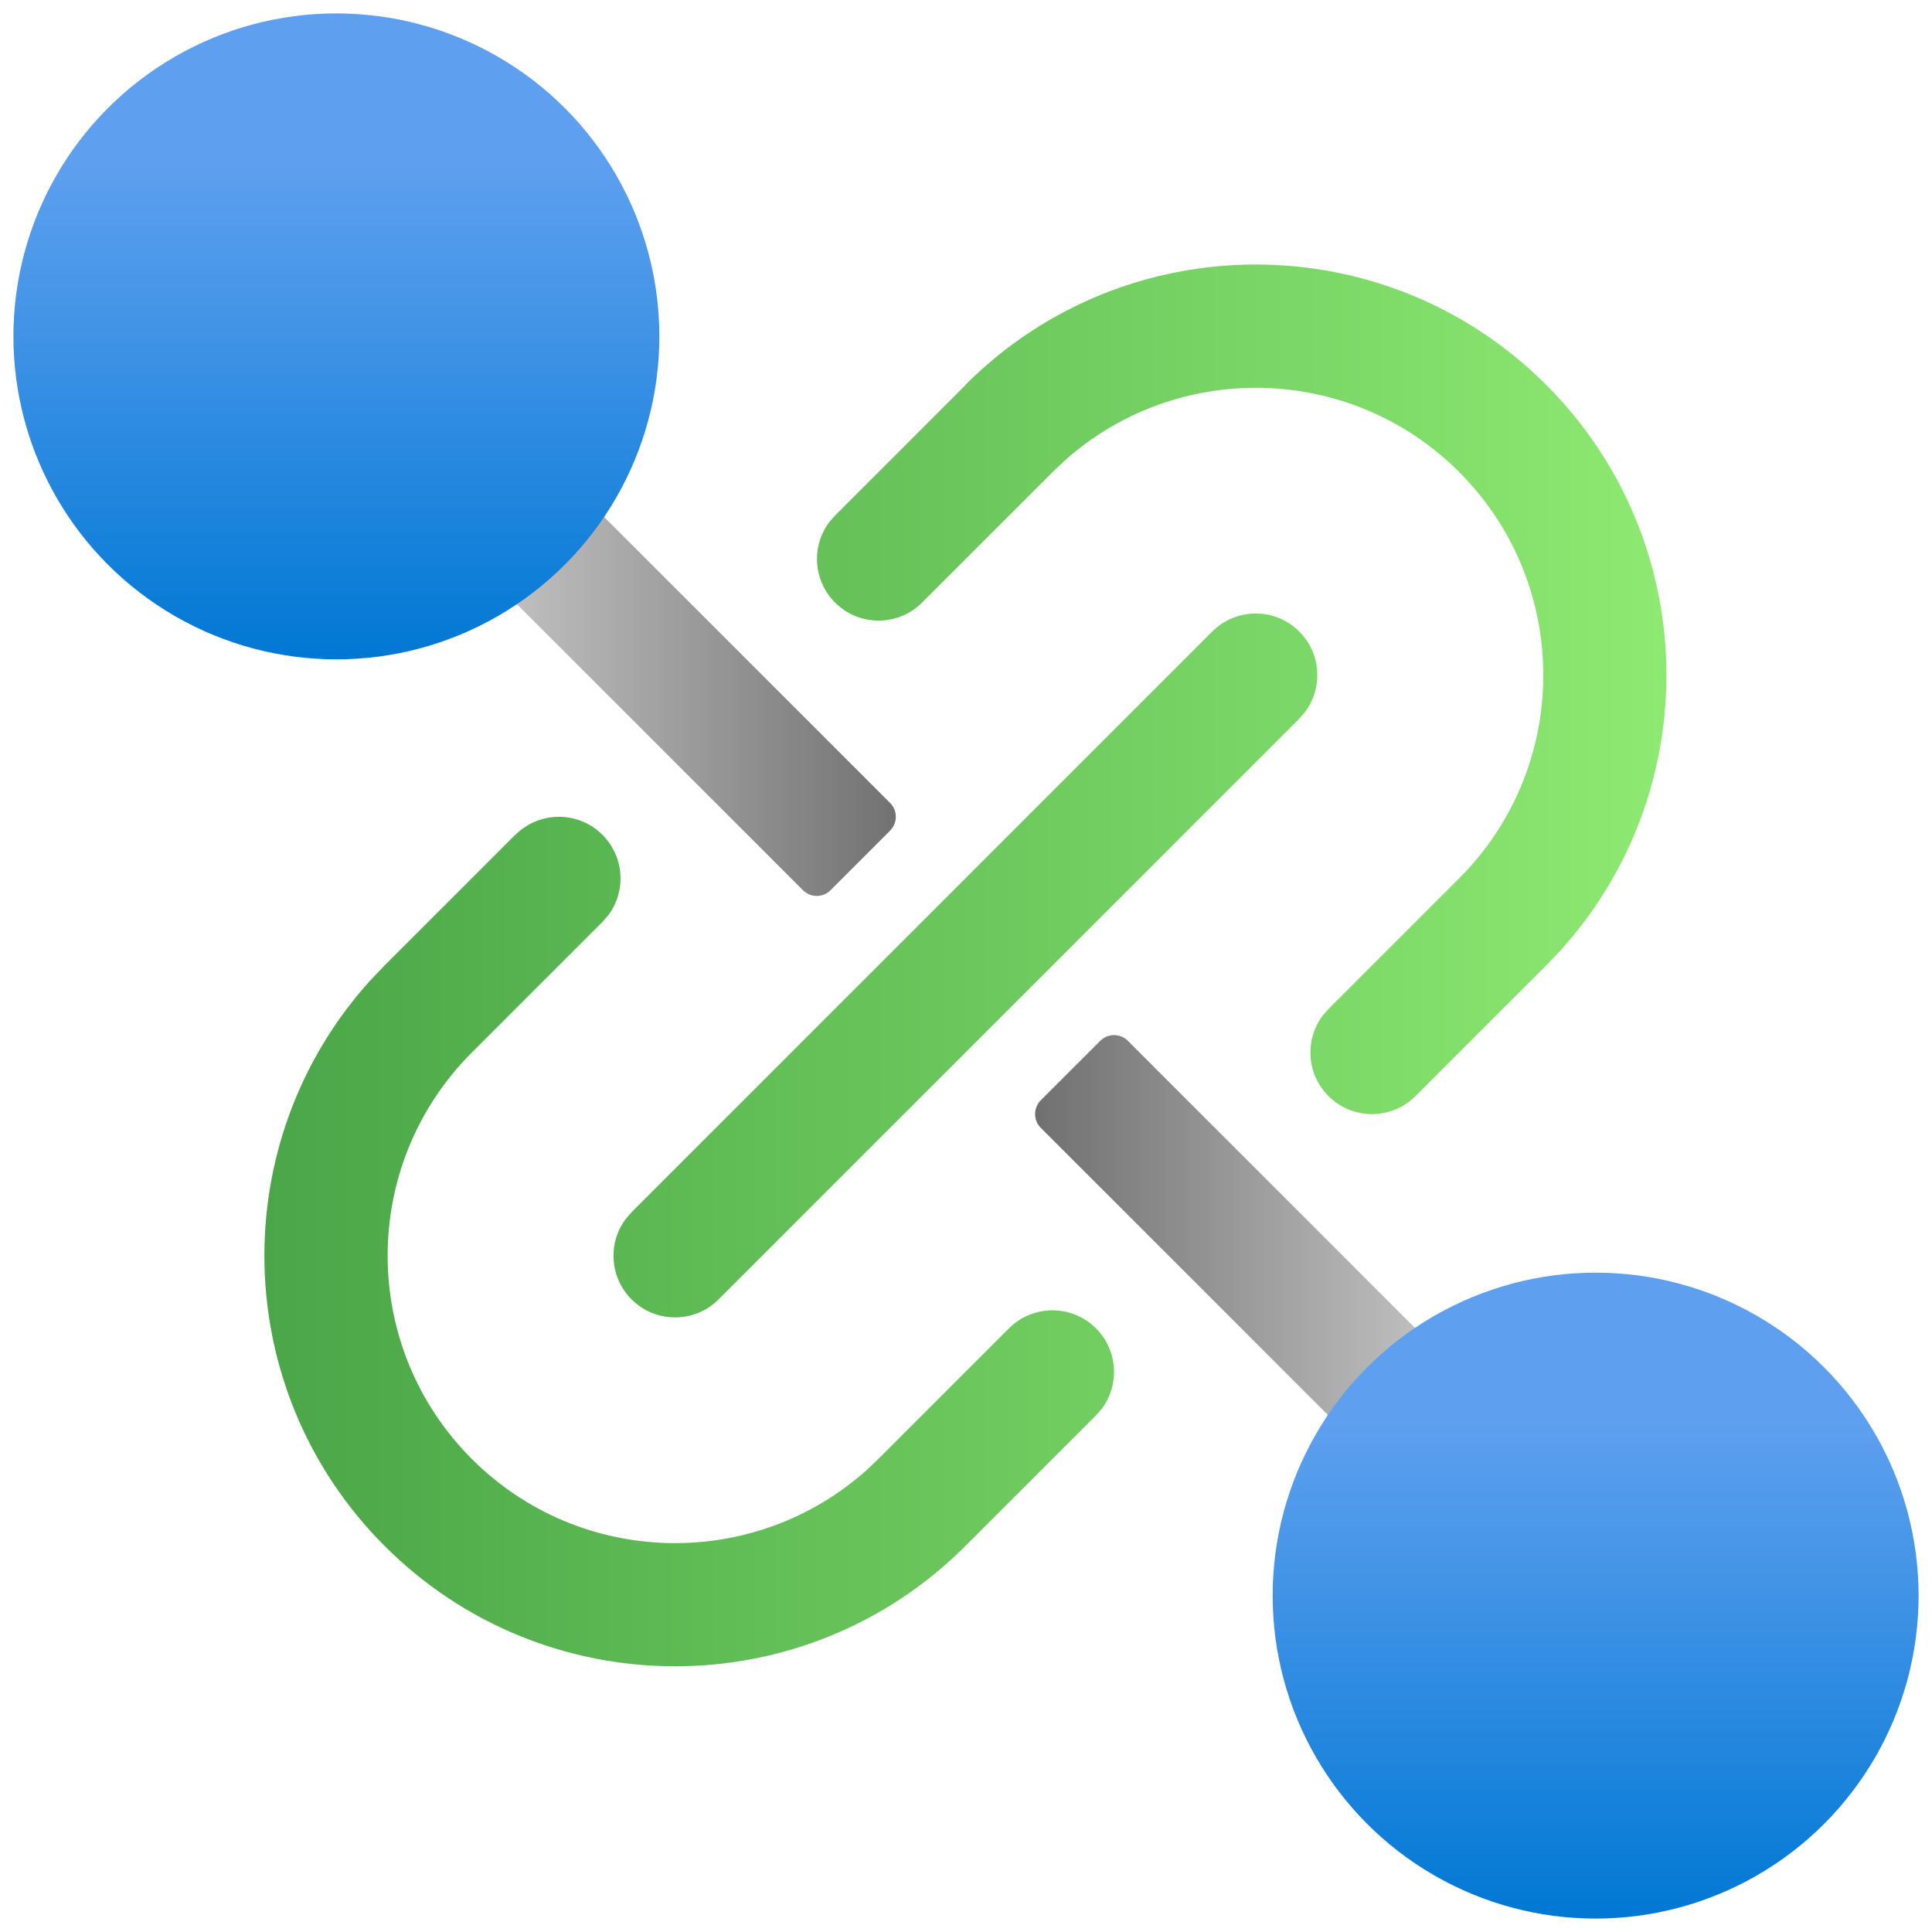 <svg id="uuid-181ec78f-a0c2-4682-86f1-8e64c0571813" xmlns="http://www.w3.org/2000/svg" viewBox="0 0 18 18"><defs><linearGradient id="uuid-9b4a0b5c-9586-4a0d-a4a9-680253e24c4e" x1="2.465" y1="8.995" x2="15.525" y2="8.995" gradientUnits="userSpaceOnUse"><stop offset="0" stop-color="#4aa647"/><stop offset=".998" stop-color="#8de971"/></linearGradient><linearGradient id="uuid-99e3ceeb-6454-4e32-9e69-7091415a3a52" x1="3.422" y1="4.855" x2="8.428" y2="4.855" gradientUnits="userSpaceOnUse"><stop offset=".15" stop-color="#ccc"/><stop offset="1" stop-color="#707070"/></linearGradient><linearGradient id="uuid-edeb343e-2e29-4af7-adcc-61bdde8b002e" x1="9.644" y1="13.38" x2="14.59" y2="13.38" gradientUnits="userSpaceOnUse"><stop offset="0" stop-color="#707070"/><stop offset=".85" stop-color="#ccc"/></linearGradient><linearGradient id="uuid-69125a18-78f2-4674-b902-f094a3f7c8b9" x1="3.134" y1="6.143" x2="3.134" y2=".125" gradientUnits="userSpaceOnUse"><stop offset="0" stop-color="#0078d4"/><stop offset=".502" stop-color="#4093e6"/><stop offset=".775" stop-color="#5ea0ef"/></linearGradient><linearGradient id="uuid-de815133-7b66-4136-927c-63aa1908429d" x1="14.866" y1="17.875" x2="14.866" y2="11.857" gradientUnits="userSpaceOnUse"><stop offset="0" stop-color="#0078d4"/><stop offset=".502" stop-color="#4093e6"/><stop offset=".775" stop-color="#5ea0ef"/></linearGradient></defs><path d="M4.802,7.778c.224-.224.587-.224.811,0,.204.204.222.523.056.747l-.056.064-1.217,1.217c-1.046,1.046-1.046,2.741,0,3.787,1.008,1.008,2.621,1.044,3.673.108l.114-.108,1.217-1.217c.224-.224.587-.224.811,0,.204.204.222.523.056.747l-.056.064-1.217,1.217c-1.494,1.494-3.916,1.494-5.41,0-1.449-1.449-1.493-3.77-.132-5.272l.132-.138,1.217-1.217ZM8.995,3.585c1.494-1.494,3.916-1.494,5.41,0,1.449,1.449,1.493,3.77.132,5.272l-.132.138-1.217,1.217c-.224.224-.587.224-.811,0-.204-.204-.222-.522-.056-.747l.056-.064,1.217-1.217c1.046-1.046,1.046-2.741,0-3.787-1.008-1.008-2.621-1.044-3.672-.108l-.114.108-1.217,1.217c-.224.224-.587.224-.811,0-.204-.204-.222-.522-.056-.747l.056-.064,1.217-1.217ZM5.884,11.294l5.41-5.41c.224-.224.587-.224.811,0,.205.205.223.528.051.753l-.051.059-5.41,5.41c-.224.224-.587.224-.811,0-.205-.205-.223-.528-.051-.753l.051-.059,5.41-5.41-5.41,5.41Z" fill="url(#uuid-9b4a0b5c-9586-4a0d-a4a9-680253e24c4e)"/><g><path d="M8.293,7.738c.071-.071.071-.186,0-.257L2.343,1.532l-.059-.051c-.354-.27-.951-.072-.95.594,0,.047.021.093.054.126l6.093,6.093c.071.071.186.071.257,0l.554-.554Z" fill="url(#uuid-99e3ceeb-6454-4e32-9e69-7091415a3a52)"/><path d="M17.091,16.28l-6.583-6.583c-.071-.071-.186-.071-.257,0l-.554.554c-.071.071-.071.186,0,.257l6.439,6.439.059.051c.354.27.951.072.95-.594,0-.047-.021-.093-.054-.126Z" fill="url(#uuid-edeb343e-2e29-4af7-adcc-61bdde8b002e)"/></g><circle cx="3.134" cy="3.134" r="3.009" fill="url(#uuid-69125a18-78f2-4674-b902-f094a3f7c8b9)"/><circle cx="14.866" cy="14.866" r="3.009" fill="url(#uuid-de815133-7b66-4136-927c-63aa1908429d)"/></svg>